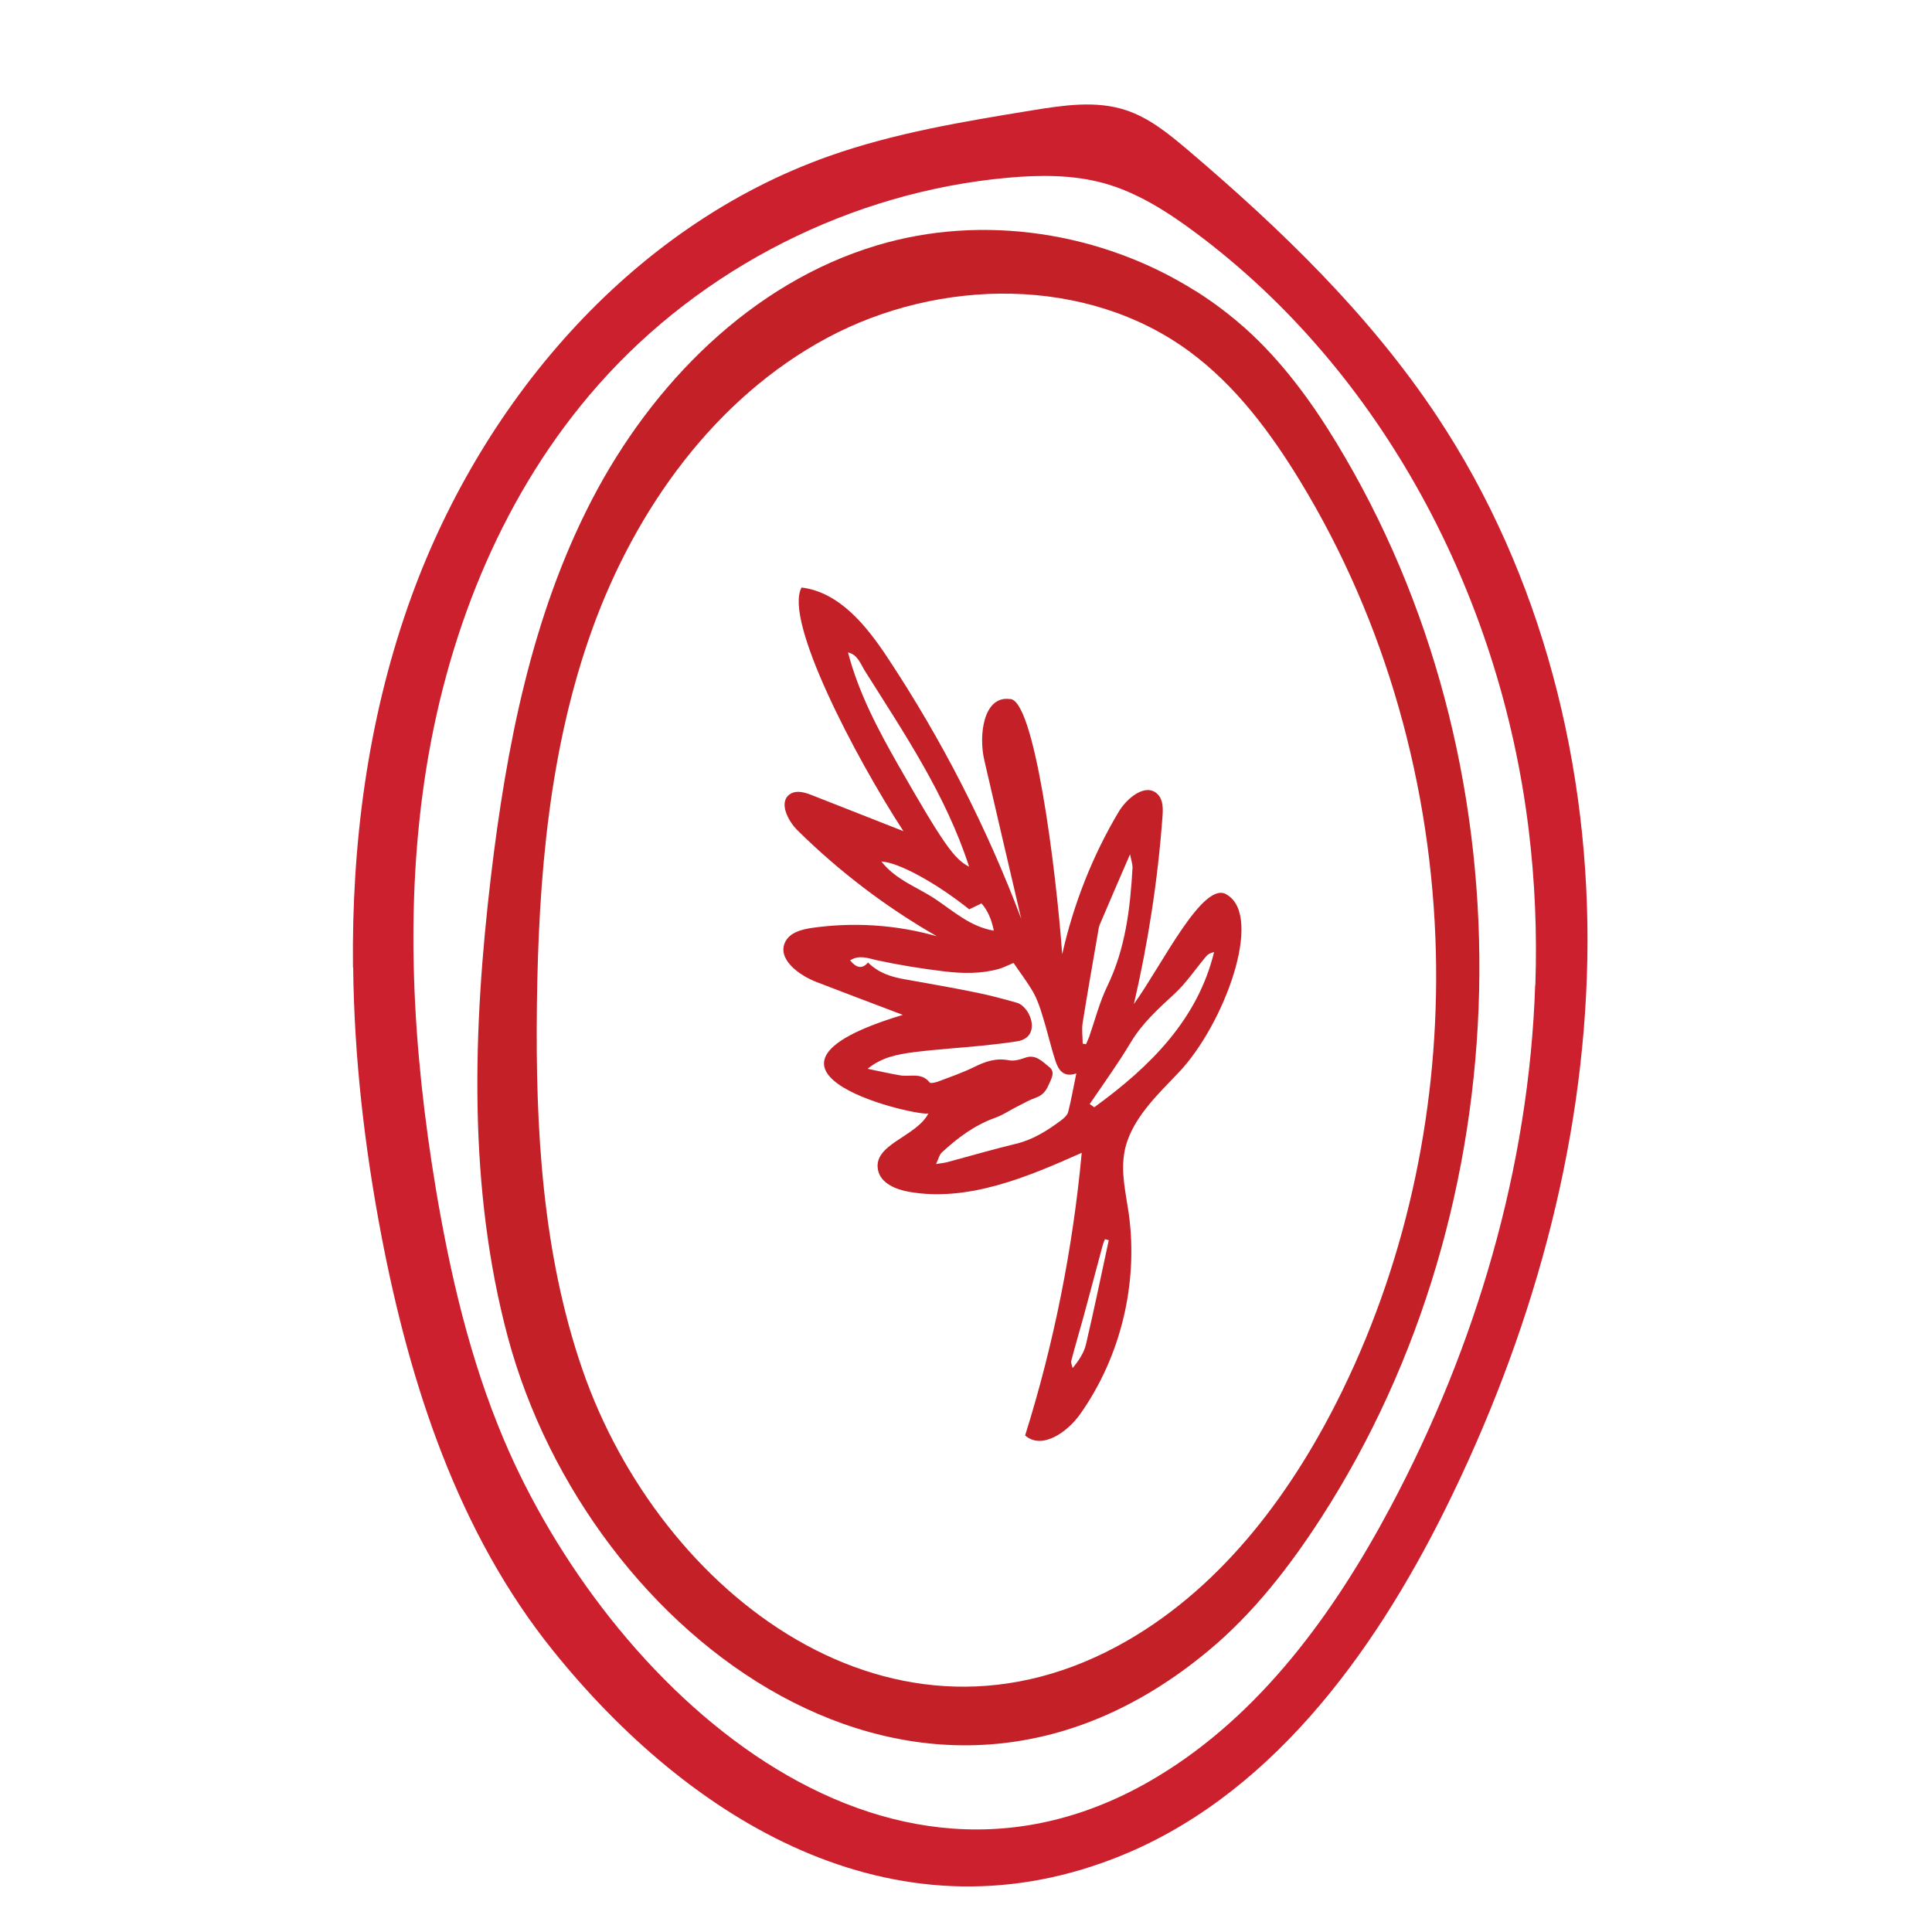 <svg viewBox="0 0 100 100" xmlns="http://www.w3.org/2000/svg" data-name="Layer 1" id="Layer_1">
  <defs>
    <style>
      .cls-1 {
        fill: none;
      }

      .cls-2 {
        fill: #cc202e;
      }

      .cls-3 {
        fill: #c32127;
      }
    </style>
  </defs>
  <g>
    <path d="M58.35,59.06c-.07.21-.13.42-.16.64-.17,1.02.08,2.06.23,3.08.51,3.62-.4,7.42-2.5,10.4-.67.95-1.99,1.88-2.86,1.12,1.49-4.75,2.47-9.67,2.93-14.63-2.83,1.26-5.88,2.55-8.93,2.02-.68-.12-1.46-.43-1.61-1.11-.3-1.36,1.98-1.72,2.61-2.96-.14.27-11.17-2.13-1.33-5.09-1.48-.56-2.96-1.12-4.44-1.69-.95-.36-2.11-1.22-1.63-2.12.25-.46.83-.61,1.35-.69,2.16-.31,4.38-.17,6.48.43-2.62-1.5-5.05-3.35-7.2-5.47-.54-.53-1.02-1.53-.36-1.91.33-.19.74-.06,1.1.08,1.58.62,3.15,1.24,4.73,1.86-2.5-3.84-6.21-10.93-5.27-12.61,1.96.24,3.36,1.98,4.45,3.63,2.8,4.23,5.13,8.77,6.92,13.52-.64-2.73-1.28-5.47-1.91-8.2-.31-1.32-.04-3.34,1.3-3.18,1.28-.1,2.4,8.71,2.73,13.21.58-2.58,1.56-5.08,2.91-7.35.44-.75,1.43-1.54,2.03-.93.29.29.28.75.25,1.16-.24,3.26-.74,6.51-1.48,9.7,1.45-2.01,3.62-6.51,4.83-5.65,1.88,1.14-.15,6.7-2.5,9.18-1.03,1.08-2.19,2.18-2.67,3.56ZM52.46,49.84c-.3.13-.54.25-.79.32-.92.25-1.85.23-2.79.12-1.17-.14-2.34-.33-3.5-.58-.41-.09-.91-.3-1.38.01.31.37.61.48.93.11.53.53,1.18.74,1.86.86,1.26.23,2.52.44,3.77.7.7.14,1.39.33,2.07.52.45.13.84.79.77,1.31-.06.43-.37.63-.76.69-.59.09-1.18.16-1.77.22-1.19.12-2.38.19-3.57.34-.82.11-1.65.25-2.39.86.63.13,1.15.25,1.68.34.52.09,1.11-.17,1.53.37.05.06.28,0,.41-.04.63-.24,1.28-.46,1.89-.76.58-.29,1.14-.48,1.8-.35.25.05.56-.03.81-.12.58-.23.93.2,1.28.47.34.26.09.63-.04.94-.13.3-.31.52-.64.64-.34.12-.66.3-.99.47-.38.19-.74.44-1.14.58-1.06.38-1.94,1.04-2.75,1.79-.13.12-.17.33-.3.6.27-.04.44-.06.59-.1,1.18-.32,2.36-.66,3.55-.95.88-.21,1.62-.68,2.33-1.21.15-.11.33-.27.37-.44.16-.63.27-1.27.42-1.99-.67.23-.93-.19-1.08-.65-.25-.76-.42-1.54-.66-2.3-.13-.43-.27-.86-.49-1.25-.31-.54-.69-1.03-1.02-1.52ZM43.89,33.76c.55,2.11,1.56,4.01,2.62,5.87,2.35,4.11,2.89,4.84,3.65,5.23-1.2-3.71-3.35-6.89-5.39-10.13-.23-.36-.37-.85-.88-.96ZM56.41,57.15c.08.05.15.11.23.16,2.94-2.13,5.36-4.58,6.2-8.03-.19.04-.32.11-.41.22-.55.65-1.02,1.37-1.65,1.95-.84.77-1.67,1.53-2.25,2.5-.65,1.09-1.41,2.14-2.13,3.2ZM56.02,54.02c.06,0,.13.02.19.03.05-.12.11-.24.16-.37.31-.89.54-1.81.95-2.65.94-1.95,1.18-4.02,1.3-6.13,0-.17-.06-.34-.13-.68-.58,1.34-1.09,2.51-1.58,3.67-.04.1-.05.22-.07.33-.27,1.57-.55,3.13-.8,4.71-.06.36,0,.73,0,1.09ZM50.17,47.07c-1.71-1.37-3.65-2.43-4.55-2.48.75.96,1.87,1.33,2.8,1.95.94.63,1.81,1.43,3.02,1.63q-.18-.9-.64-1.41c-.21.1-.43.21-.64.31ZM57.38,64.19l-.19-.05c-.05.12-.1.25-.13.37-.33,1.21-.64,2.42-.97,3.62-.21.77-.44,1.53-.64,2.3-.03.11.04.25.07.38.33-.4.59-.8.69-1.23.42-1.79.79-3.59,1.18-5.39Z" class="cls-3"></path>
    <path d="M52.46,49.84c.33.49.72.98,1.02,1.52.22.39.36.82.49,1.25.23.76.41,1.54.66,2.3.15.47.42.89,1.08.65-.15.72-.26,1.36-.42,1.99-.04.17-.22.32-.37.44-.71.53-1.44,1-2.33,1.21-1.19.29-2.36.63-3.55.95-.15.04-.32.05-.59.1.13-.27.17-.48.3-.6.81-.75,1.69-1.41,2.75-1.79.4-.14.76-.39,1.14-.58.33-.16.65-.35.99-.47.33-.11.52-.34.64-.64.13-.31.37-.68.04-.94-.36-.27-.7-.7-1.28-.47-.25.1-.56.17-.81.12-.66-.13-1.22.06-1.8.35-.6.3-1.25.52-1.89.76-.13.05-.36.1-.41.04-.42-.54-1.01-.28-1.53-.37-.53-.09-1.05-.21-1.68-.34.74-.61,1.57-.76,2.39-.86,1.18-.16,2.38-.23,3.57-.34.59-.06,1.18-.13,1.77-.22.39-.06.71-.26.76-.69.07-.52-.32-1.18-.77-1.31-.68-.19-1.37-.38-2.07-.52-1.25-.25-2.52-.46-3.77-.7-.68-.13-1.32-.34-1.86-.86-.32.37-.61.26-.93-.11.47-.31.97-.1,1.38-.01,1.16.25,2.32.44,3.5.58.94.11,1.87.13,2.79-.12.25-.07.49-.2.79-.32Z" class="cls-1"></path>
    <path d="M43.89,33.76c.51.12.65.6.88.96,2.04,3.24,4.19,6.42,5.39,10.13-.76-.39-1.29-1.12-3.65-5.23-1.07-1.86-2.08-3.76-2.62-5.87Z" class="cls-1"></path>
    <path d="M57.22,57.15c.62-1.04,1.29-2.05,1.86-3.12.51-.95,1.23-1.68,1.96-2.44.55-.56.96-1.26,1.44-1.9.08-.1.19-.18.36-.21-.73,3.36-2.85,5.75-5.42,7.82-.07-.05-.13-.1-.2-.16Z" class="cls-1"></path>
    <path d="M56.02,54.02c0-.36-.05-.74,0-1.09.25-1.57.53-3.14.8-4.71.02-.11.02-.23.07-.33.5-1.17,1-2.33,1.58-3.67.07.34.14.51.13.68-.11,2.11-.36,4.18-1.3,6.13-.4.84-.64,1.76-.95,2.65-.04.13-.1.25-.16.37-.06,0-.13-.02-.19-.03Z" class="cls-1"></path>
    <path d="M50.17,47.07c.21-.1.43-.21.64-.31q.46.52.64,1.41c-1.21-.2-2.08-1-3.02-1.63-.93-.63-2.06-.99-2.8-1.95.89.04,2.83,1.11,4.55,2.48Z" class="cls-1"></path>
    <path d="M57.38,64.19c-.39,1.8-.76,3.6-1.18,5.39-.1.43-.35.83-.69,1.23-.03-.13-.1-.27-.07-.38.2-.77.43-1.53.64-2.3.33-1.21.65-2.42.97-3.62.03-.13.09-.25.13-.37l.19.05Z" class="cls-1"></path>
  </g>
  <path d="M18.27,50.07c-.07-6.36.75-12.7,2.85-18.7,3.63-10.38,11.43-19.62,21.79-23.29,3.39-1.2,6.97-1.79,10.52-2.37,1.61-.26,3.29-.52,4.84-.01,1.22.4,2.24,1.24,3.22,2.07,4.8,4.08,9.39,8.51,12.88,13.76,5.46,8.22,7.97,18.23,7.79,28.1-.18,9.87-2.95,19.59-7.33,28.44-3.79,7.65-9.24,15.08-17.21,18.14-11.46,4.41-21.92-1.98-29-10.78-4.91-6.1-7.41-13.79-8.88-21.48-.87-4.56-1.41-9.23-1.46-13.88ZM79.47,50.98c.09-2.69-.02-5.39-.35-8.07-1.47-12.04-7.54-23.66-17.27-30.89-1.44-1.07-2.99-2.06-4.72-2.54-1.61-.44-3.31-.43-4.97-.28-8.07.73-15.82,4.64-21.19,10.72-4.85,5.48-7.72,12.54-8.89,19.76-1.17,7.23-.72,14.64.48,21.86.74,4.41,1.76,8.8,3.5,12.93,5.39,12.76,19.56,26.08,33.83,17.5,5.34-3.21,9.15-8.46,12.08-13.96,4.43-8.32,7.18-17.63,7.49-27.02Z" class="cls-2"></path>
  <path d="M61.9,15.07c1.17.74,2.26,1.6,3.25,2.58,1.78,1.77,3.21,3.85,4.47,6.02,9.71,16.64,9.21,38.72-1.25,54.91-1.63,2.52-3.5,4.93-5.81,6.85-14.81,12.34-32.11-.65-36.28-16.24-2.06-7.72-1.81-15.88-.87-23.82.8-6.72,2.11-13.5,5.23-19.51s8.27-11.22,14.75-13.16c5.49-1.65,11.66-.69,16.5,2.37ZM74.32,49.28c-.21-8.55-2.57-17.06-7.02-24.37-1.54-2.53-3.35-4.96-5.74-6.72-5.31-3.91-12.93-3.82-18.75-.7-5.81,3.12-9.91,8.86-12.15,15.06-2.24,6.21-2.79,12.89-2.87,19.49-.08,6.37.28,12.84,2.36,18.86,4.01,11.6,16.15,21,28.23,14,4.99-2.89,8.58-7.75,11.11-12.94,3.42-7.02,5.02-14.87,4.83-22.68Z" class="cls-3"></path>
</svg>
